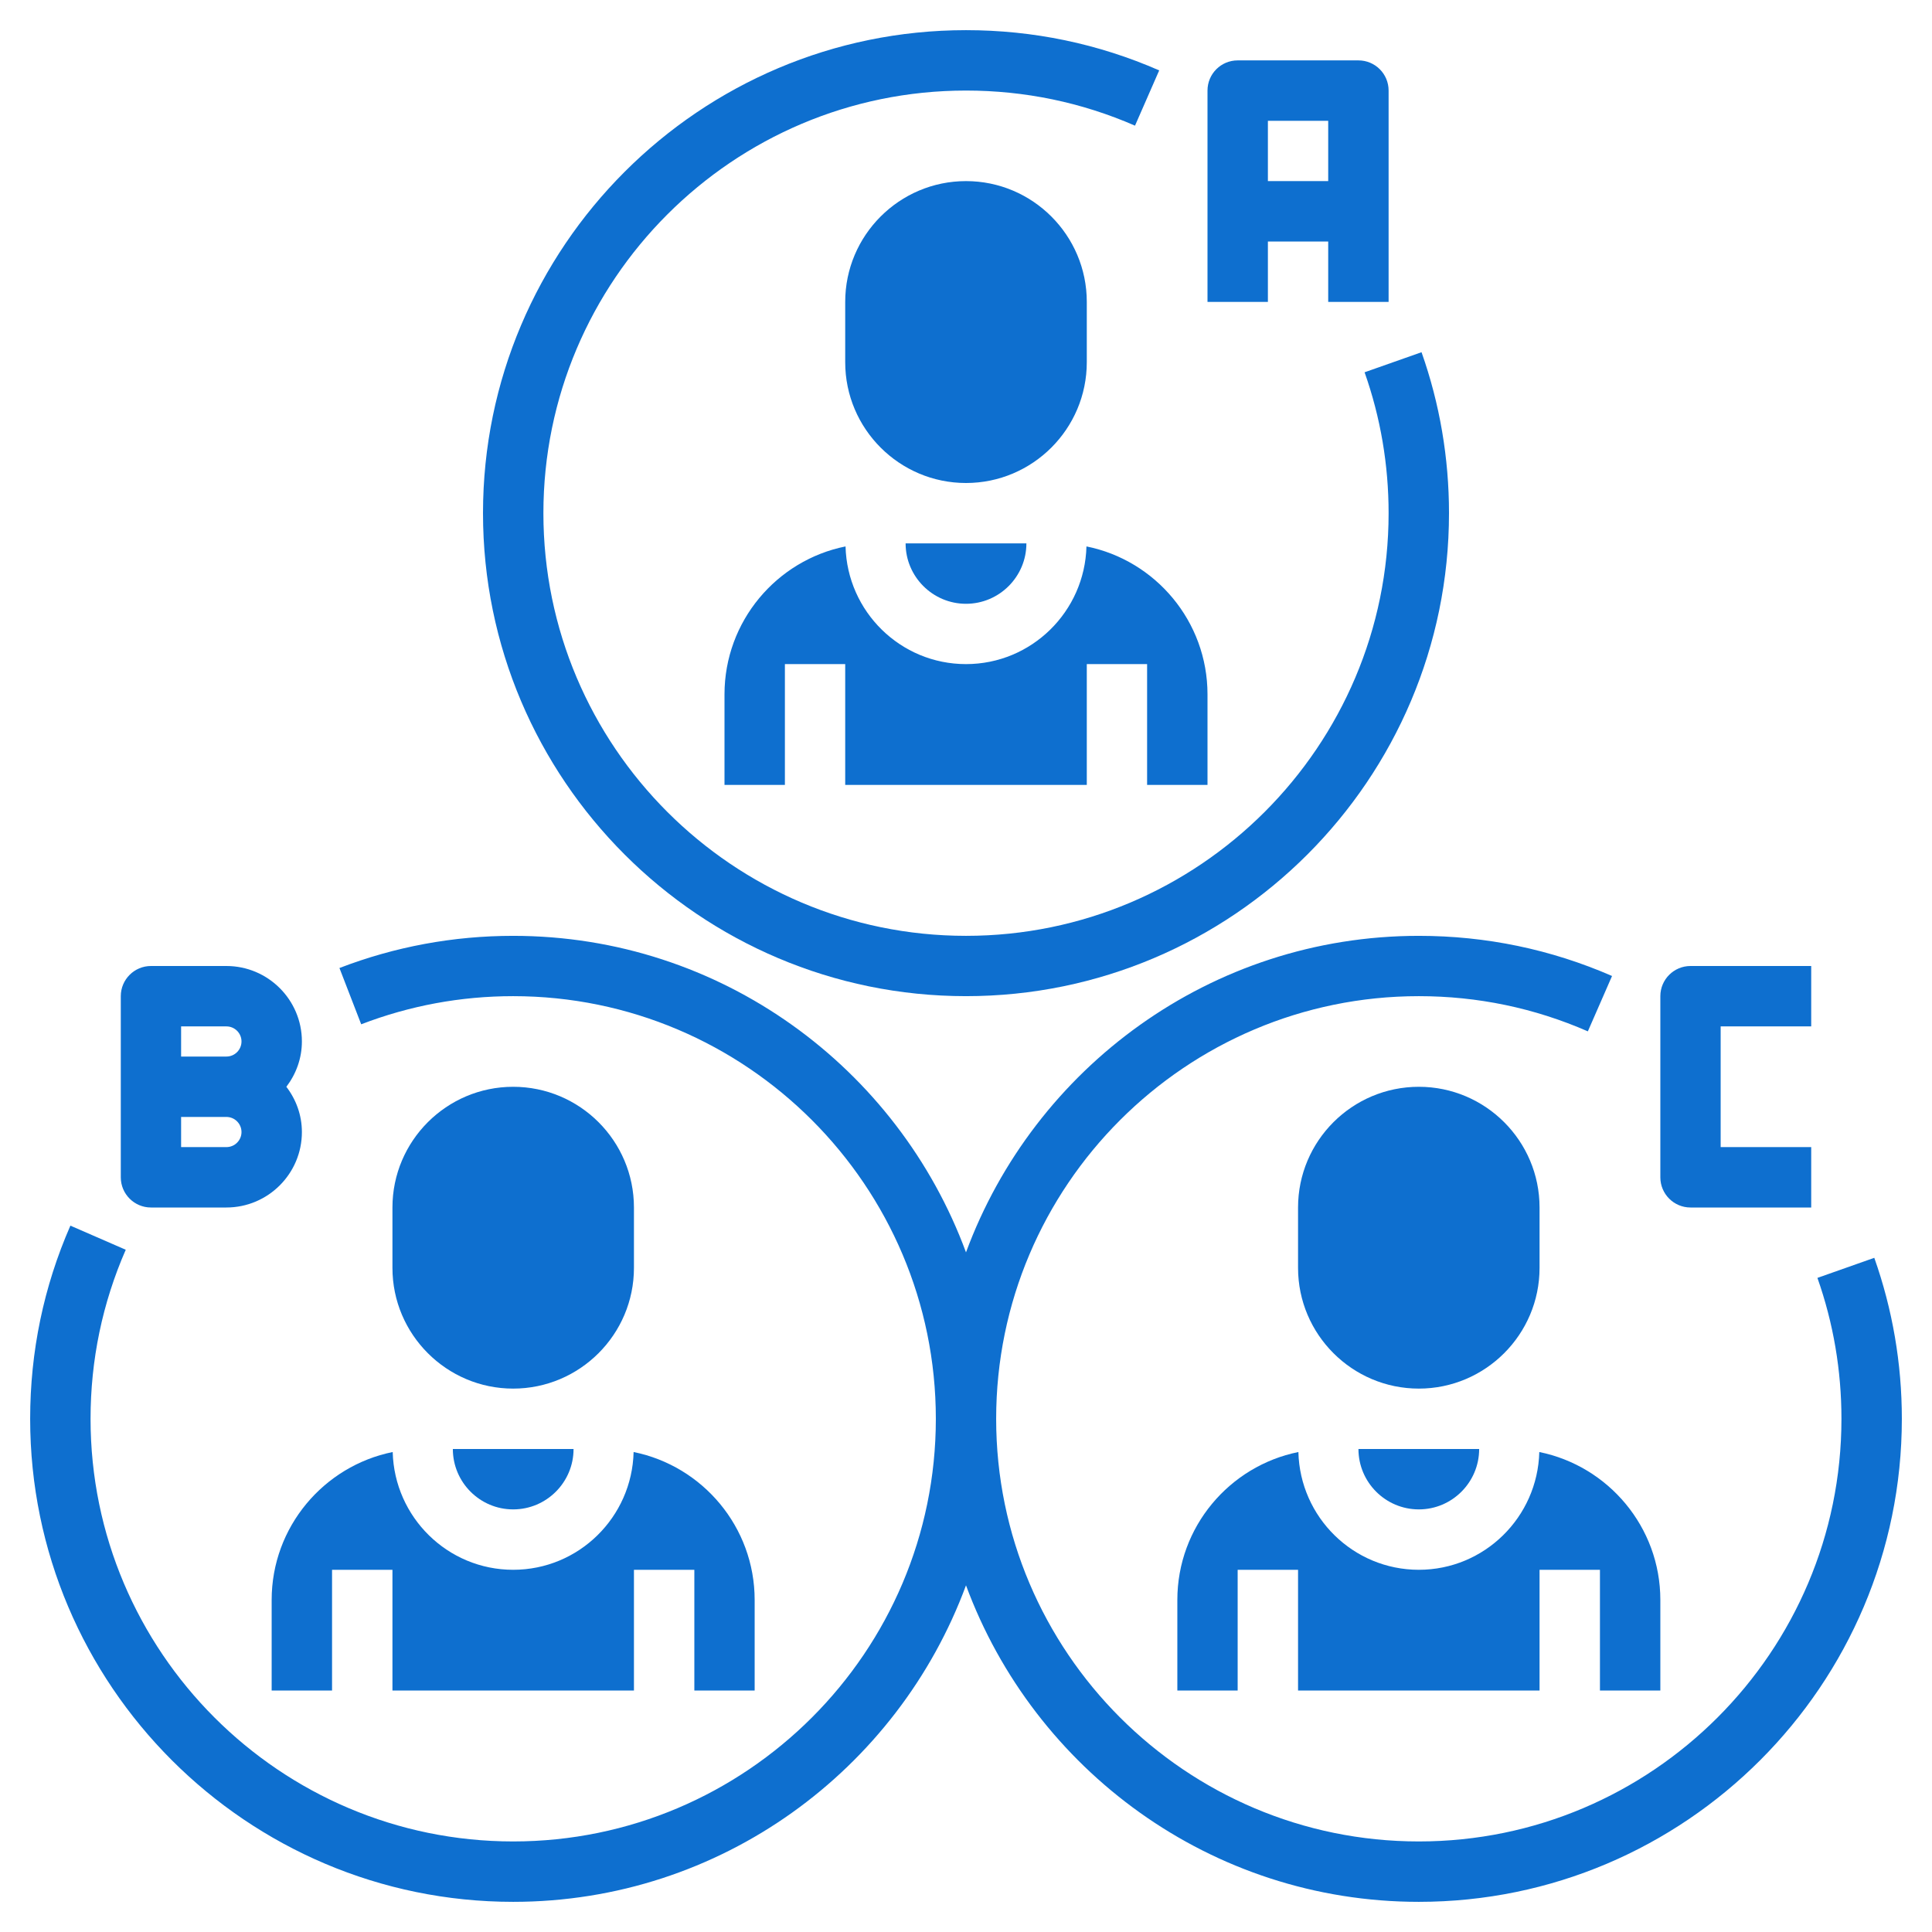 <svg width="23" height="23" viewBox="0 0 23 23" fill="none" xmlns="http://www.w3.org/2000/svg">
<g clip-path="url(#clip0_327_181)">
<path d="M22.313 14.974L21.636 15.213C21.826 15.751 21.922 16.315 21.922 16.891C21.922 19.665 19.665 21.922 16.891 21.922C14.116 21.922 11.859 19.665 11.859 16.891C11.859 14.116 14.116 11.859 16.891 11.859C17.59 11.859 18.267 12 18.903 12.278L19.191 11.619C18.464 11.302 17.69 11.141 16.891 11.141C14.417 11.141 12.31 12.713 11.5 14.909C10.69 12.713 8.583 11.141 6.109 11.141C5.397 11.141 4.701 11.27 4.041 11.524L4.3 12.194C4.877 11.972 5.486 11.859 6.109 11.859C8.884 11.859 11.141 14.116 11.141 16.891C11.141 19.665 8.884 21.922 6.109 21.922C3.335 21.922 1.078 19.665 1.078 16.891C1.078 16.191 1.219 15.514 1.497 14.878L0.838 14.591C0.52 15.317 0.359 16.091 0.359 16.891C0.359 20.061 2.939 22.641 6.109 22.641C8.583 22.641 10.69 21.068 11.5 18.873C12.31 21.068 14.417 22.641 16.891 22.641C20.061 22.641 22.641 20.061 22.641 16.891C22.641 16.233 22.53 15.588 22.313 14.974Z" fill="#0E6FCF"/>
<path d="M11.5 11.859C14.67 11.859 17.25 9.28 17.25 6.109C17.25 5.452 17.14 4.807 16.923 4.193L16.245 4.432C16.435 4.969 16.531 5.534 16.531 6.109C16.531 8.884 14.274 11.141 11.5 11.141C8.726 11.141 6.469 8.884 6.469 6.109C6.469 3.335 8.726 1.078 11.5 1.078C12.2 1.078 12.877 1.219 13.512 1.496L13.8 0.838C13.073 0.52 12.3 0.359 11.5 0.359C8.33 0.359 5.75 2.939 5.75 6.109C5.75 9.28 8.33 11.859 11.5 11.859Z" fill="#0E6FCF"/>
<path d="M7.547 15.094V14.375C7.547 13.582 6.902 12.938 6.109 12.938C5.317 12.938 4.672 13.582 4.672 14.375V15.094C4.672 15.886 5.317 16.531 6.109 16.531C6.902 16.531 7.547 15.886 7.547 15.094Z" fill="#0E6FCF"/>
<path d="M3.234 19.047V20.125H3.953V18.688H4.672V20.125H7.547V18.688H8.266V20.125H8.984V19.047C8.984 18.178 8.364 17.452 7.543 17.286C7.524 18.062 6.89 18.688 6.109 18.688C5.329 18.688 4.695 18.062 4.675 17.286C3.855 17.452 3.234 18.178 3.234 19.047Z" fill="#0E6FCF"/>
<path d="M6.109 17.969C6.506 17.969 6.828 17.646 6.828 17.25H5.391C5.391 17.646 5.713 17.969 6.109 17.969Z" fill="#0E6FCF"/>
<path d="M19.766 20.125V19.047C19.766 18.178 19.145 17.452 18.325 17.286C18.305 18.062 17.671 18.688 16.891 18.688C16.11 18.688 15.476 18.062 15.457 17.286C14.636 17.452 14.016 18.178 14.016 19.047V20.125H14.734V18.688H15.453V20.125H18.328V18.688H19.047V20.125H19.766Z" fill="#0E6FCF"/>
<path d="M16.891 17.969C17.287 17.969 17.609 17.646 17.609 17.25H16.172C16.172 17.646 16.494 17.969 16.891 17.969Z" fill="#0E6FCF"/>
<path d="M18.328 15.094V14.375C18.328 13.582 17.683 12.938 16.891 12.938C16.098 12.938 15.453 13.582 15.453 14.375V15.094C15.453 15.886 16.098 16.531 16.891 16.531C17.683 16.531 18.328 15.886 18.328 15.094Z" fill="#0E6FCF"/>
<path d="M14.375 9.344V8.266C14.375 7.397 13.755 6.67 12.934 6.505C12.914 7.281 12.28 7.906 11.5 7.906C10.72 7.906 10.086 7.281 10.066 6.505C9.245 6.67 8.625 7.397 8.625 8.266V9.344H9.344V7.906H10.062V9.344H12.938V7.906H13.656V9.344H14.375Z" fill="#0E6FCF"/>
<path d="M11.5 7.188C11.896 7.188 12.219 6.865 12.219 6.469H10.781C10.781 6.865 11.104 7.188 11.5 7.188Z" fill="#0E6FCF"/>
<path d="M12.938 4.312V3.594C12.938 2.801 12.293 2.156 11.5 2.156C10.707 2.156 10.062 2.801 10.062 3.594V4.312C10.062 5.105 10.707 5.75 11.5 5.75C12.293 5.75 12.938 5.105 12.938 4.312Z" fill="#0E6FCF"/>
<path d="M15.094 2.875H15.812V3.594H16.531V1.078C16.531 0.879 16.37 0.719 16.172 0.719H14.734C14.536 0.719 14.375 0.879 14.375 1.078V3.594H15.094V2.875ZM15.094 1.438H15.812V2.156H15.094V1.438Z" fill="#0E6FCF"/>
<path d="M20.125 14.375H21.562V13.656H20.484V12.219H21.562V11.5H20.125C19.927 11.5 19.766 11.661 19.766 11.859V14.016C19.766 14.214 19.927 14.375 20.125 14.375Z" fill="#0E6FCF"/>
<path d="M1.797 14.375H2.695C3.191 14.375 3.594 13.972 3.594 13.477C3.594 13.274 3.524 13.088 3.409 12.938C3.524 12.787 3.594 12.601 3.594 12.398C3.594 11.903 3.191 11.5 2.695 11.5H1.797C1.599 11.5 1.438 11.661 1.438 11.859V12.938V14.016C1.438 14.214 1.599 14.375 1.797 14.375ZM2.156 12.219H2.695C2.795 12.219 2.875 12.3 2.875 12.398C2.875 12.497 2.795 12.578 2.695 12.578H2.156V12.219ZM2.156 13.297H2.695C2.795 13.297 2.875 13.378 2.875 13.477C2.875 13.575 2.795 13.656 2.695 13.656H2.156V13.297Z" fill="#0E6FCF"/>
</g>
<defs>
<clipPath id="clip0_327_181">
<rect width="23" height="23" fill="white"/>
</clipPath>
</defs>
</svg>
